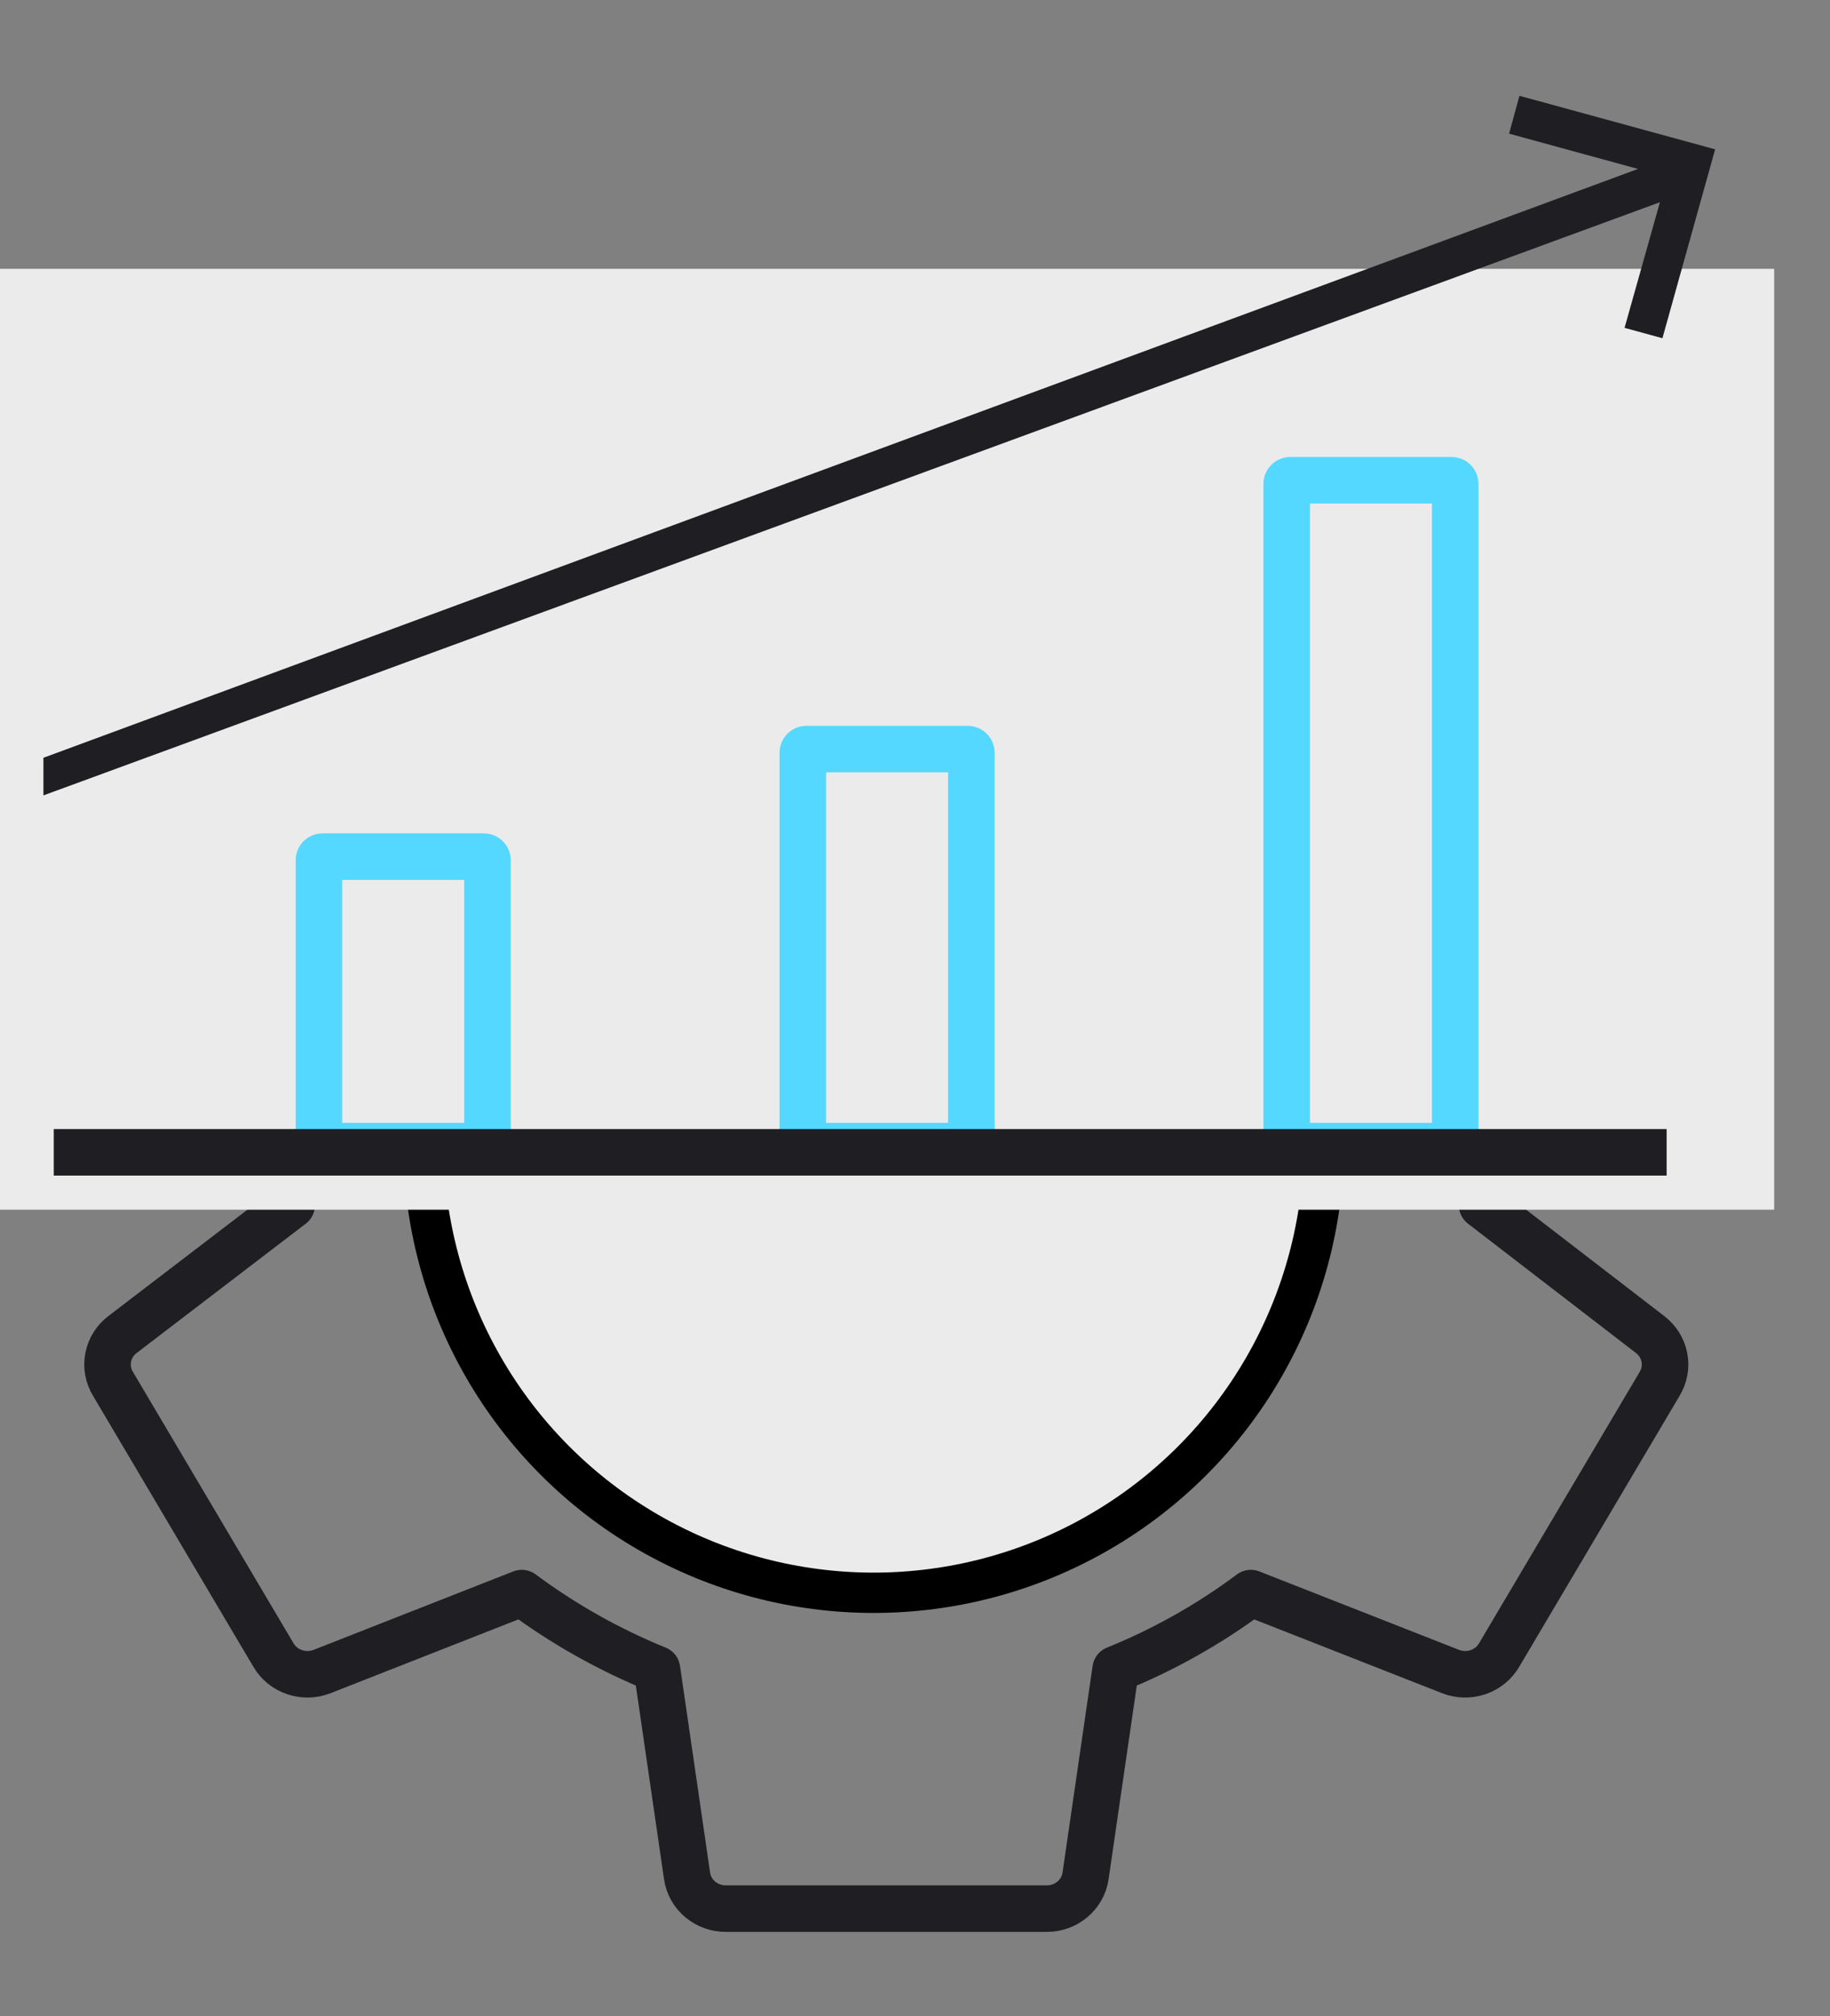<svg width="59" height="65" viewBox="0 0 59 65" fill="none" xmlns="http://www.w3.org/2000/svg">
<rect x="0" y="0" width="59" height="65" fill="#808080" stroke="none"/>
<g clip-path="url(#clip0_71_48)">
<path d="M47.784 38.854C47.894 38.04 47.953 37.221 47.96 36.4C47.953 35.579 47.894 34.759 47.784 33.946L53.238 29.785C53.484 29.602 53.653 29.337 53.711 29.04C53.769 28.744 53.713 28.436 53.553 28.178L48.389 19.452C48.239 19.19 47.996 18.991 47.706 18.892C47.416 18.792 47.099 18.799 46.814 18.912L40.377 21.44C39.038 20.444 37.573 19.619 36.019 18.986L35.049 12.322C35.006 12.027 34.855 11.758 34.623 11.563C34.392 11.369 34.095 11.264 33.789 11.267H23.435C23.13 11.264 22.833 11.369 22.602 11.563C22.37 11.758 22.219 12.027 22.176 12.322L21.206 18.986C19.65 19.616 18.184 20.441 16.848 21.44L10.386 18.912C10.101 18.799 9.783 18.792 9.493 18.892C9.203 18.991 8.961 19.19 8.811 19.452L3.647 28.178C3.487 28.436 3.431 28.744 3.489 29.04C3.547 29.337 3.715 29.602 3.962 29.785L9.403 33.946C9.294 34.76 9.235 35.579 9.227 36.4C9.235 37.221 9.293 38.04 9.403 38.854L3.962 43.015C3.715 43.198 3.547 43.463 3.489 43.76C3.431 44.056 3.487 44.364 3.647 44.622L8.811 53.348C8.961 53.609 9.203 53.809 9.493 53.908C9.783 54.008 10.101 54 10.386 53.888L16.822 51.36C18.162 52.355 19.626 53.18 21.181 53.814L22.151 60.478C22.193 60.773 22.345 61.042 22.576 61.236C22.808 61.431 23.105 61.536 23.41 61.533H33.739C34.045 61.536 34.341 61.431 34.573 61.236C34.805 61.042 34.956 60.773 34.999 60.478L35.969 53.814C37.525 53.184 38.99 52.359 40.327 51.36L46.764 53.888C47.049 54 47.366 54.008 47.656 53.908C47.946 53.809 48.189 53.609 48.338 53.348L53.503 44.622C53.662 44.364 53.719 44.056 53.66 43.76C53.602 43.463 53.434 43.198 53.188 43.015L47.784 38.854ZM28.6 45.211C26.811 45.214 25.061 44.699 23.572 43.732C22.083 42.766 20.922 41.39 20.235 39.78C19.549 38.171 19.368 36.398 19.715 34.688C20.063 32.978 20.923 31.407 22.188 30.174C23.452 28.94 25.064 28.1 26.818 27.759C28.573 27.418 30.392 27.592 32.045 28.258C33.699 28.925 35.112 30.054 36.106 31.503C37.101 32.953 37.631 34.657 37.631 36.4C37.633 37.556 37.401 38.702 36.947 39.771C36.494 40.84 35.829 41.811 34.991 42.63C34.152 43.448 33.156 44.097 32.059 44.54C30.962 44.983 29.787 45.211 28.6 45.211Z" stroke="#1E1E23" stroke-width="1.5" stroke-linecap="round" stroke-linejoin="round"/>
<circle cx="28.167" cy="36.833" r="14.517" fill="#EBEBEB" stroke="black" stroke-width="1.3"/>
<line x1="27.3" y1="25.133" x2="27.3" y2="29.467" stroke="#55d8ff" stroke-width="0.867"/>
<line x1="29.9" y1="25.133" x2="29.9" y2="29.467" stroke="#55d8ff" stroke-width="0.867"/>
<line x1="16.467" y1="35.1" x2="20.8" y2="35.1" stroke="#55d8ff" stroke-width="0.867"/>
<line x1="16.467" y1="37.7" x2="20.8" y2="37.7" stroke="#55d8ff" stroke-width="0.867"/>
<line x1="35.533" y1="35.1" x2="39.867" y2="35.1" stroke="#55d8ff" stroke-width="0.867"/>
<line x1="35.533" y1="37.7" x2="39.867" y2="37.7" stroke="#55d8ff" stroke-width="0.867"/>
<rect y="8.667" width="57.2" height="30.333" fill="#EBEBEB"/>
<path d="M10.283 27.733C10.283 27.669 10.336 27.617 10.4 27.617H15.6C15.665 27.617 15.717 27.669 15.717 27.733V36.95H10.283V27.733Z" stroke="#55d8ff" stroke-width="1.5"/>
<path d="M25.883 24.267C25.883 24.202 25.936 24.15 26 24.15H31.2C31.264 24.15 31.317 24.202 31.317 24.267V36.95H25.883V24.267Z" stroke="#55d8ff" stroke-width="1.5"/>
<path d="M41.483 15.6C41.483 15.536 41.536 15.483 41.6 15.483H46.8C46.864 15.483 46.917 15.536 46.917 15.6V36.95H41.483V15.6Z" stroke="#55d8ff" stroke-width="1.5"/>
<rect x="1.733" y="36.4" width="52" height="1.5" fill="#1E1E23"/>
<path d="M1.45 25.5L1.45 25.572L1.517 25.547L53.591 6.439L52.452 10.486L52.438 10.535L52.487 10.548L53.515 10.829L53.563 10.843L53.576 10.795L55.221 4.898L55.235 4.85L55.187 4.836L49.071 3.163L49.023 3.15L49.01 3.198L48.728 4.226L48.715 4.274L48.763 4.287L52.974 5.439L1.483 24.453L1.45 24.465L1.45 24.5L1.45 25.5Z" fill="#1E1E23" stroke="#1E1E23" stroke-width="0.1"/>
</g>
<defs>
<clipPath id="clip0_71_48">
<rect width="59" height="65" fill="white"/>
</clipPath>
</defs>
</svg>
